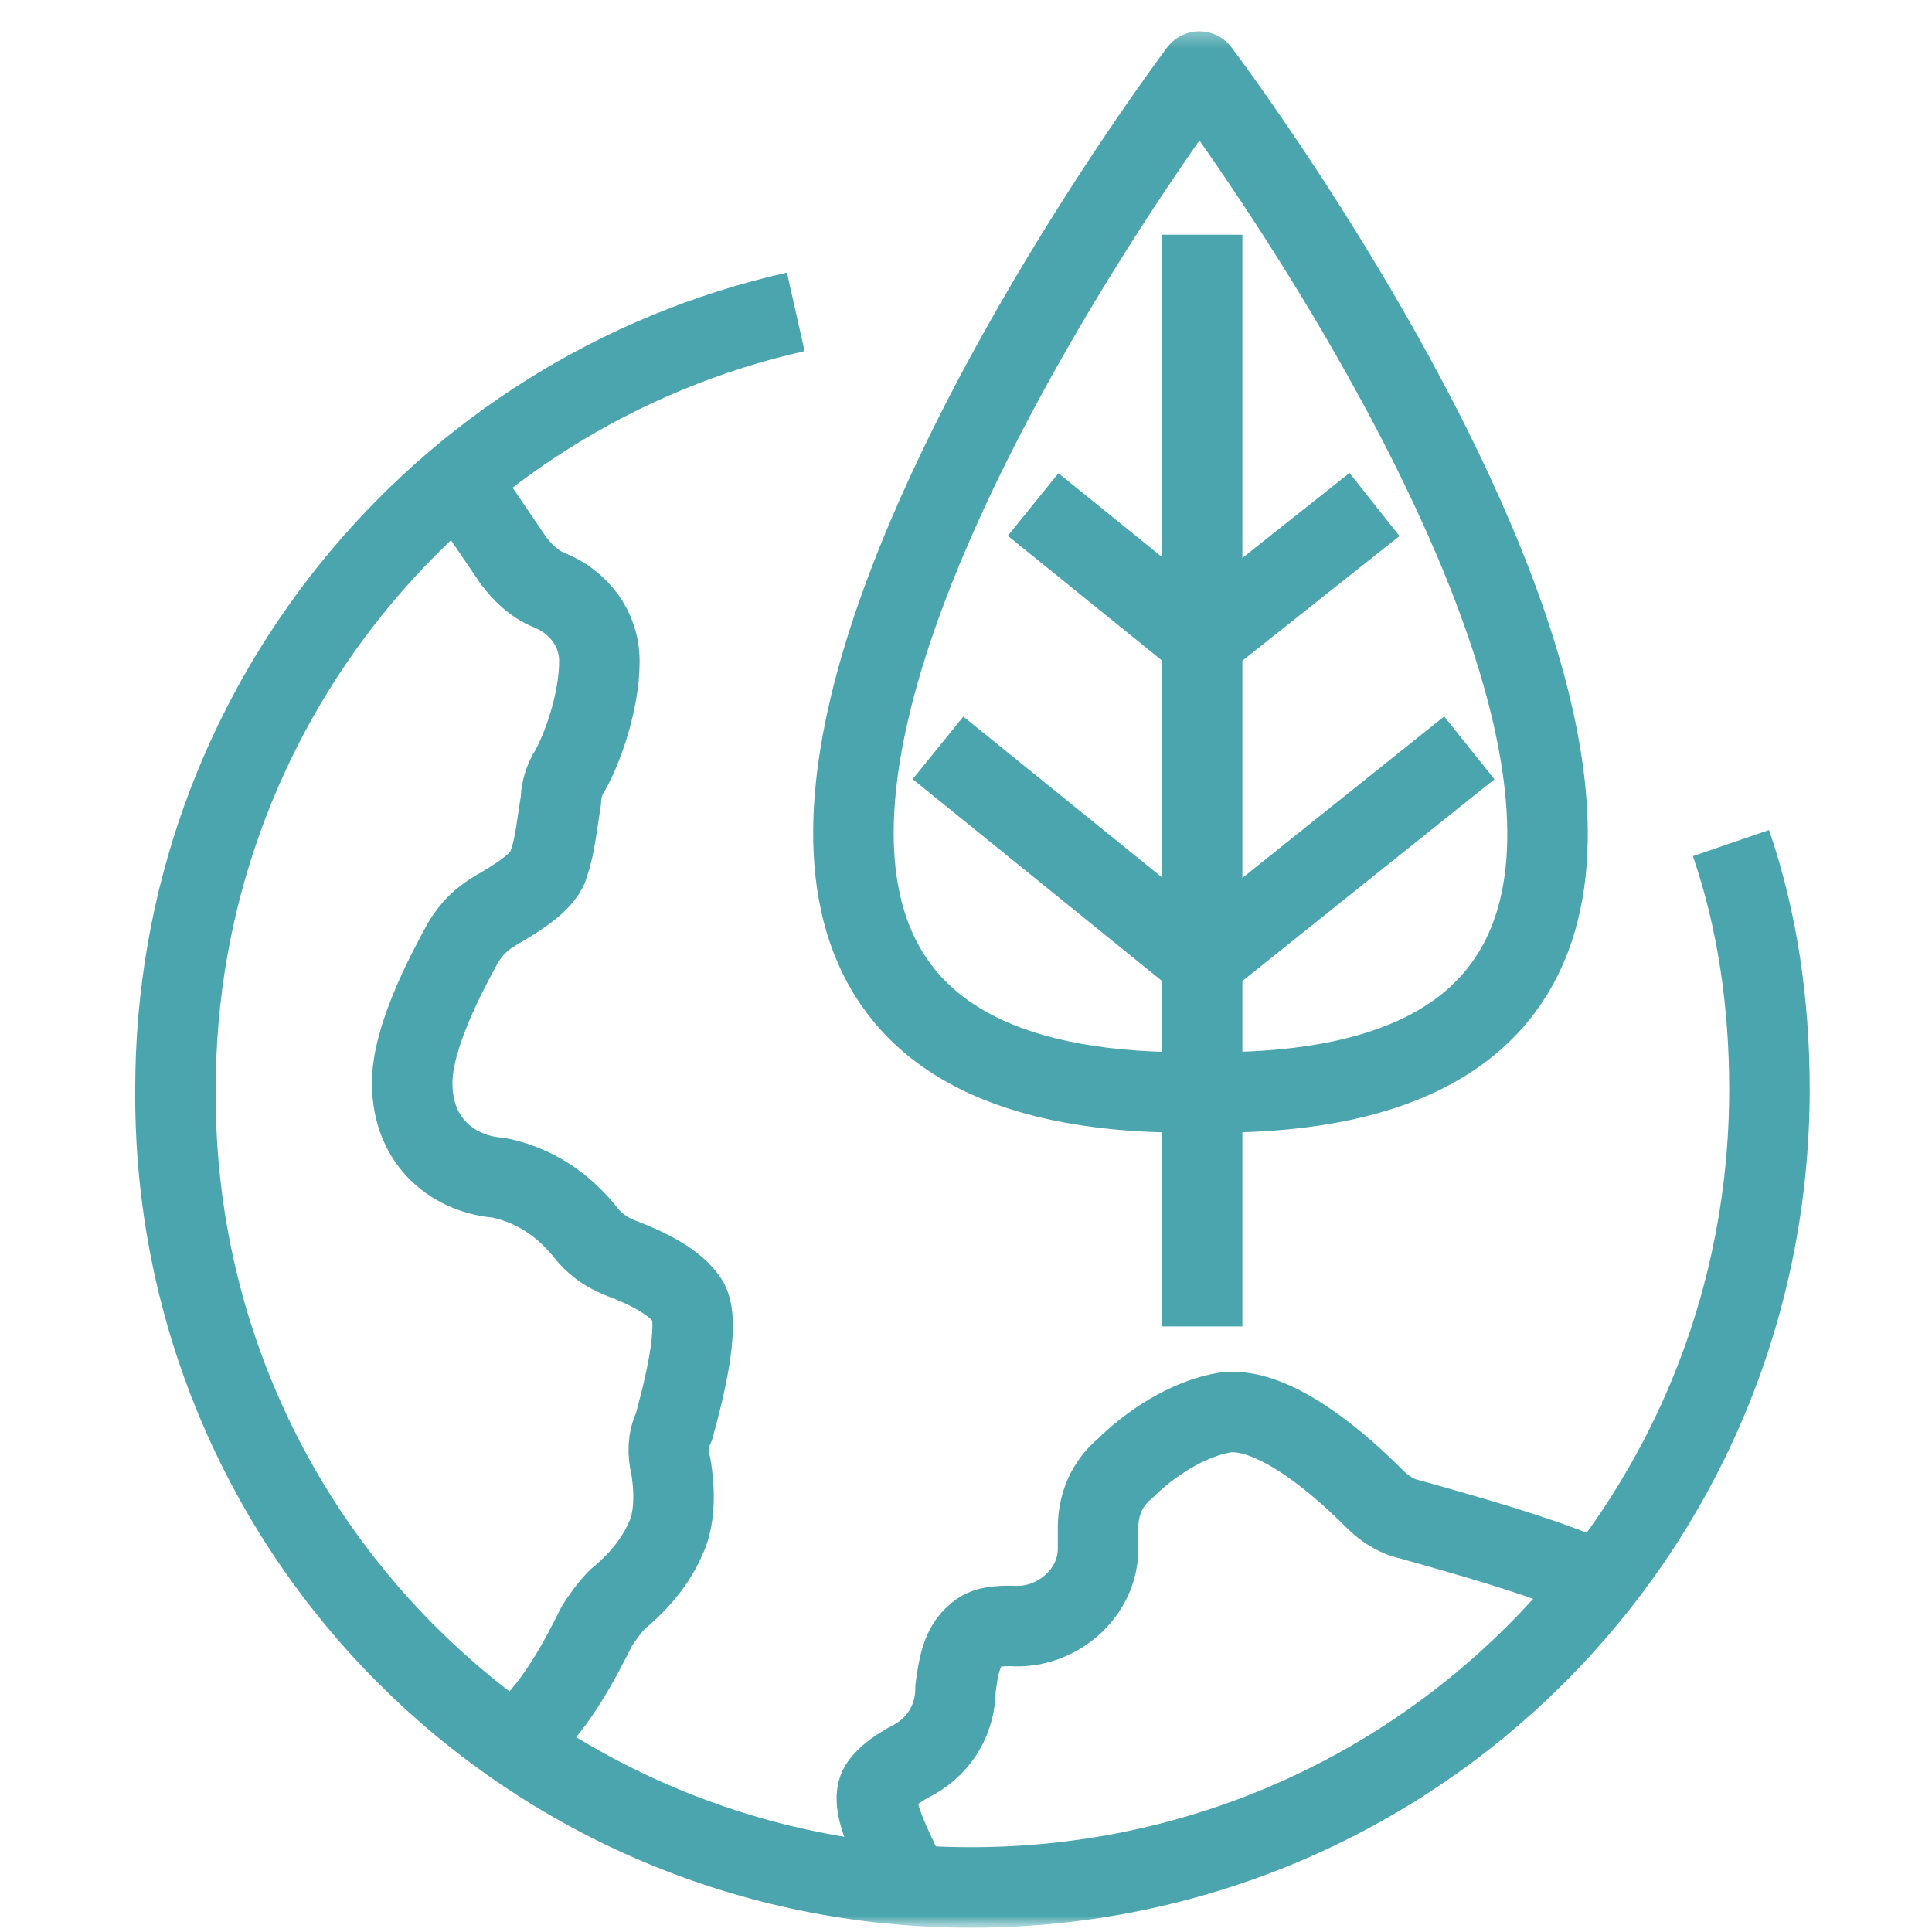 <svg width="60" height="60" viewBox="0 0 60 60" fill="none" xmlns="http://www.w3.org/2000/svg">
<mask id="mask0_4141_231" style="mask-type:luminance" maskUnits="userSpaceOnUse" x="0" y="0" width="60" height="60">
<path d="M60 0H0V60H60V0Z" fill="white"/>
</mask>
<g mask="url(#mask0_4141_231)">
<mask id="mask1_4141_231" style="mask-type:luminance" maskUnits="userSpaceOnUse" x="0" y="0" width="60" height="60">
<path d="M60 0H0V60H60V0Z" fill="white"/>
</mask>
<g mask="url(#mask1_4141_231)">
<path d="M15.956 54.093C17.151 53.263 18.078 51.422 18.537 50.496C18.719 50.219 18.91 49.943 19.178 49.666C19.637 49.294 20.287 48.655 20.65 47.825C21.023 47.09 20.927 46.078 20.832 45.525C20.736 45.153 20.736 44.695 20.927 44.322C21.205 43.311 21.759 41.193 21.386 40.449C21.014 39.8 20 39.342 19.264 39.065C18.805 38.884 18.432 38.607 18.155 38.235C17.696 37.681 16.864 36.851 15.478 36.575C14.188 36.479 12.801 35.563 12.801 33.626C12.801 32.242 13.815 30.305 14.369 29.294C14.646 28.836 14.924 28.559 15.383 28.282C16.023 27.91 16.95 27.357 17.046 26.803C17.228 26.345 17.323 25.42 17.419 24.866C17.419 24.59 17.515 24.218 17.696 23.941C18.069 23.292 18.614 21.823 18.614 20.534C18.614 19.523 17.973 18.693 17.046 18.321C16.587 18.139 16.214 17.767 15.937 17.395L14.188 14.819" stroke="#4BA5AE" stroke-width="2.5" stroke-linejoin="round"/>
<path d="M49.684 49.122C47.839 48.292 45.076 47.557 43.786 47.185C43.327 47.09 42.954 46.813 42.677 46.536C41.759 45.611 39.637 43.683 38.069 43.864C36.874 44.046 35.669 44.876 34.933 45.611C34.379 46.069 34.101 46.718 34.101 47.452V48.101C34.101 49.485 32.811 50.592 31.424 50.496C31.052 50.496 30.593 50.496 30.315 50.773C29.857 51.145 29.761 51.784 29.675 52.433C29.675 53.359 29.216 54.179 28.384 54.647C27.83 54.924 27.371 55.296 27.275 55.572C26.998 56.307 28.107 58.063 28.289 58.702" stroke="#4BA5AE" stroke-width="2.5" stroke-linejoin="round"/>
<path d="M24.713 9.685C13.652 12.176 5.449 22.032 5.449 33.826C5.354 47.557 16.415 58.617 30.153 58.617C43.891 58.617 54.952 47.557 54.952 33.826C54.952 31.155 54.579 28.578 53.757 26.183" stroke="#4BA5AE" stroke-width="2.5" stroke-linejoin="round"/>
<mask id="mask2_4141_231" style="mask-type:luminance" maskUnits="userSpaceOnUse" x="0" y="0" width="60" height="60">
<path d="M59.636 0.658H0.65V59.628H59.636V0.658Z" fill="white"/>
</mask>
<g mask="url(#mask2_4141_231)">
<path d="M37.247 2.223C37.247 2.223 61.578 34.38 37.247 33.922H37.342C13.012 34.38 37.247 2.223 37.247 2.223Z" stroke="#4BA5AE" stroke-width="2.5" stroke-linejoin="round"/>
</g>
<path d="M37.333 7.29V41.193" stroke="#4BA5AE" stroke-width="2.5" stroke-linejoin="round"/>
<path d="M32.084 15.668L37.333 19.914" stroke="#4BA5AE" stroke-width="2.5" stroke-linejoin="round"/>
<path d="M29.13 23.225L37.333 29.866" stroke="#4BA5AE" stroke-width="2.5" stroke-linejoin="round"/>
<path d="M42.686 15.668L37.333 19.914" stroke="#4BA5AE" stroke-width="2.5" stroke-linejoin="round"/>
<path d="M45.631 23.225L37.333 29.866" stroke="#4BA5AE" stroke-width="2.5" stroke-linejoin="round"/>
</g>
</g>
</svg>
